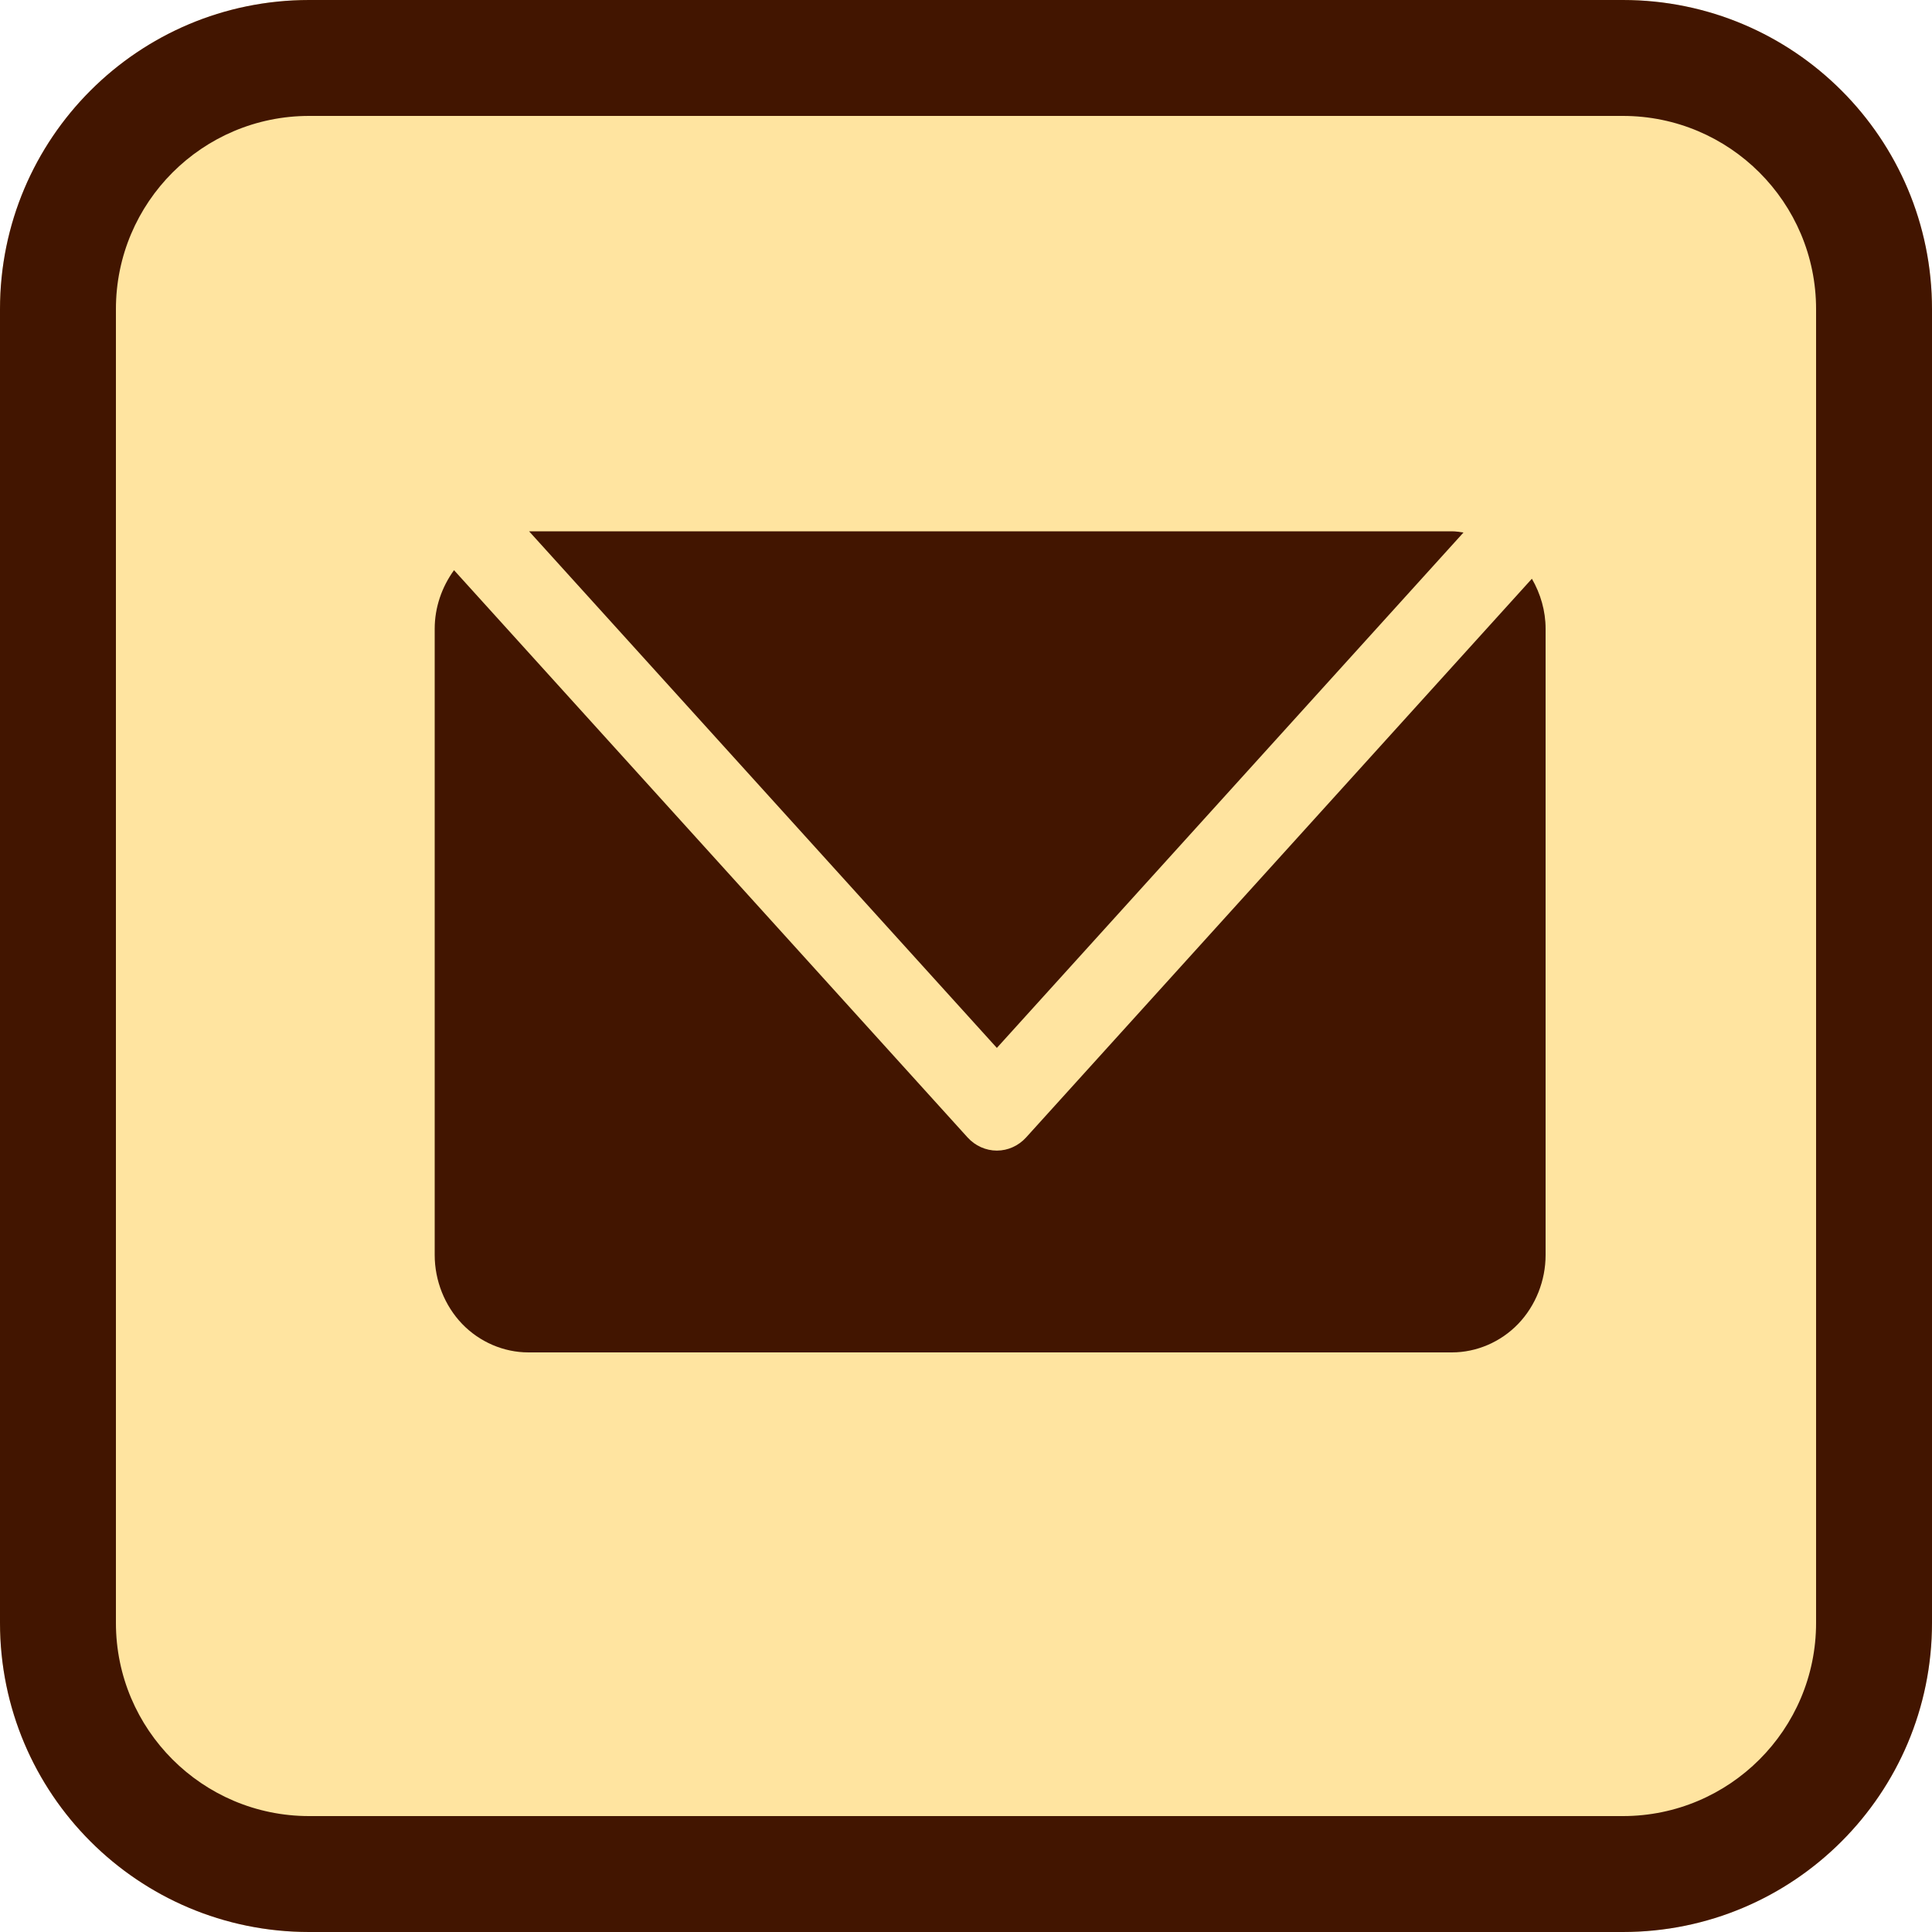 <svg width="40" height="40" viewBox="0 0 40 40" fill="none" xmlns="http://www.w3.org/2000/svg">
<path d="M33.6 0H6.4C2.865 0 0 2.865 0 6.4V33.6C0 37.135 2.865 40 6.4 40H33.6C37.135 40 40 37.135 40 33.6V6.4C40 2.865 37.135 0 33.6 0Z" fill="#FFE4A0"/>
<path d="M33.6 2.4C35.808 2.4 37.6 4.192 37.6 6.4V33.6C37.6 35.808 35.808 37.6 33.6 37.6H6.4C4.192 37.6 2.4 35.808 2.4 33.6V6.4C2.4 4.192 4.192 2.4 6.4 2.4H33.6ZM33.6 0H6.4C2.864 0 0 2.864 0 6.4V33.6C0 37.136 2.864 40 6.4 40H33.6C37.136 40 40 37.136 40 33.6V6.4C40 2.864 37.136 0 33.6 0Z" fill="#421500"/>
<path d="M30.3 11.025C30.22 11.014 30.141 11 30.06 11H10.954L20.639 21.696L30.3 11.025ZM31.716 11.982L21.244 23.55C21.087 23.723 20.867 23.822 20.639 23.822C20.411 23.822 20.19 23.723 20.033 23.55L9.4 11.805C9.147 12.153 9 12.578 9 13.017V25.983C9 26.514 9.207 27.034 9.568 27.41C9.929 27.785 10.429 28 10.94 28H30.06C30.571 28 31.071 27.785 31.432 27.41C31.793 27.034 32 26.515 32 25.983V13.017C32 12.65 31.896 12.293 31.716 11.982Z" fill="#421500"/>
</svg>
